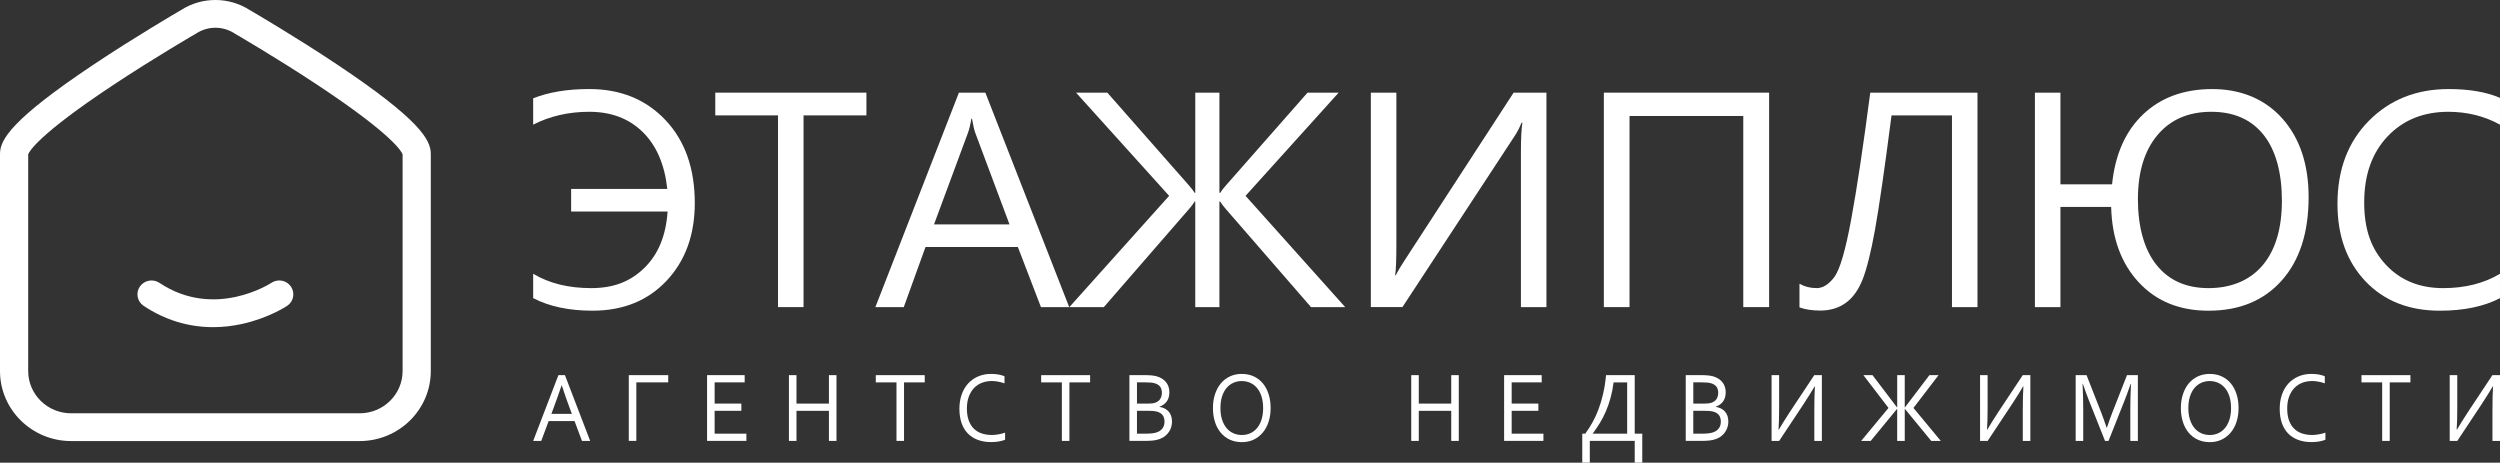 <svg width="308" height="57" viewBox="0 0 308 57" fill="none" xmlns="http://www.w3.org/2000/svg">
<rect x="0" y="0" width="308" height="57" fill="#333333" stroke="none"/>
<path d="M65.688 54.319L68.796 46.218H69.6L72.708 54.319H71.698L70.786 51.879H67.594L66.683 54.319H65.685H65.688ZM69.189 47.477C68.849 48.486 68.524 49.401 68.214 50.225L67.928 50.988H70.457L70.168 50.225C69.855 49.386 69.536 48.471 69.212 47.476H69.189V47.477Z" fill="white"/>
<path d="M77.467 54.319V46.218H82.326V47.108H78.396V54.317H77.467V54.319Z" fill="white"/>
<path d="M88.042 53.428H91.955V54.317H87.112V46.217H91.743V47.106H88.042V49.722H91.333V50.611H88.042V53.426V53.428Z" fill="white"/>
<path d="M98.126 49.723H102.124V46.218H103.054V54.319H102.124V50.614H98.126V54.319H97.196V46.218H98.126V49.723Z" fill="white"/>
<path d="M111.377 54.319H110.447V47.109H107.897V46.219H113.927V47.109H111.377V54.319Z" fill="white"/>
<path d="M122.172 46.944C121.745 46.944 121.345 47.015 120.973 47.158C120.602 47.301 120.279 47.516 120.006 47.799C119.733 48.084 119.517 48.437 119.359 48.858C119.201 49.28 119.122 49.771 119.122 50.332C119.122 50.893 119.195 51.371 119.341 51.782C119.488 52.192 119.694 52.531 119.964 52.799C120.233 53.068 120.558 53.266 120.937 53.395C121.317 53.525 121.738 53.589 122.205 53.589C122.333 53.589 122.467 53.582 122.61 53.567C122.753 53.553 122.895 53.533 123.04 53.507C123.184 53.481 123.325 53.451 123.461 53.416C123.598 53.381 123.72 53.345 123.828 53.304V54.176C123.604 54.268 123.343 54.341 123.046 54.39C122.75 54.439 122.445 54.466 122.133 54.466C121.499 54.466 120.936 54.372 120.445 54.185C119.955 53.998 119.543 53.728 119.211 53.377C118.878 53.027 118.626 52.597 118.455 52.091C118.285 51.584 118.199 51.01 118.199 50.369C118.199 49.727 118.289 49.16 118.471 48.632C118.651 48.104 118.911 47.649 119.252 47.27C119.593 46.891 120.005 46.594 120.49 46.383C120.975 46.172 121.519 46.065 122.124 46.065C122.283 46.065 122.441 46.072 122.597 46.086C122.753 46.099 122.902 46.12 123.045 46.146C123.188 46.172 123.319 46.203 123.441 46.24C123.563 46.277 123.667 46.315 123.755 46.354V47.226C123.523 47.146 123.271 47.078 122.998 47.023C122.725 46.968 122.449 46.941 122.172 46.941V46.944Z" fill="white"/>
<path d="M131.752 54.319H130.822V47.109H128.272V46.219H134.302V47.109H131.752V54.319Z" fill="white"/>
<path d="M142.852 50.129C143.088 50.165 143.3 50.231 143.488 50.328C143.677 50.425 143.837 50.549 143.973 50.7C144.108 50.852 144.212 51.032 144.284 51.239C144.356 51.447 144.392 51.684 144.392 51.95C144.392 52.14 144.365 52.339 144.313 52.546C144.26 52.754 144.173 52.956 144.051 53.152C143.929 53.349 143.768 53.529 143.571 53.694C143.373 53.859 143.128 53.994 142.836 54.099C142.61 54.18 142.36 54.237 142.084 54.268C141.809 54.3 141.48 54.316 141.096 54.316H139.144V46.215H141.027C141.2 46.215 141.357 46.218 141.498 46.225C141.64 46.23 141.768 46.24 141.888 46.252C142.005 46.264 142.116 46.279 142.217 46.297C142.319 46.315 142.416 46.337 142.506 46.361C142.743 46.429 142.957 46.523 143.151 46.642C143.345 46.761 143.509 46.904 143.645 47.069C143.781 47.234 143.885 47.423 143.958 47.633C144.031 47.843 144.067 48.071 144.067 48.316C144.067 48.514 144.045 48.704 144.002 48.885C143.958 49.067 143.889 49.235 143.792 49.388C143.695 49.54 143.57 49.678 143.415 49.8C143.261 49.921 143.074 50.022 142.854 50.103V50.127L142.852 50.129ZM141.489 49.723C141.671 49.723 141.829 49.714 141.962 49.696C142.096 49.678 142.215 49.651 142.321 49.614C142.607 49.513 142.815 49.356 142.946 49.142C143.078 48.928 143.143 48.675 143.143 48.385C143.143 48.094 143.075 47.842 142.938 47.652C142.801 47.462 142.586 47.322 142.294 47.228C142.15 47.184 141.982 47.153 141.792 47.133C141.602 47.114 141.378 47.106 141.119 47.106H140.075V49.722H141.49L141.489 49.723ZM140.074 50.613V53.428H141.198C141.464 53.428 141.71 53.414 141.939 53.388C142.168 53.362 142.362 53.32 142.521 53.264C142.696 53.204 142.844 53.126 142.966 53.031C143.088 52.937 143.185 52.831 143.26 52.716C143.334 52.6 143.387 52.478 143.419 52.35C143.451 52.22 143.467 52.089 143.467 51.957C143.467 51.804 143.451 51.659 143.416 51.524C143.382 51.389 143.326 51.268 143.248 51.161C143.171 51.055 143.068 50.961 142.941 50.88C142.813 50.8 142.654 50.737 142.464 50.692C142.351 50.663 142.22 50.644 142.073 50.632C141.926 50.62 141.745 50.614 141.529 50.614H140.074V50.613Z" fill="white"/>
<path d="M156.541 50.275C156.541 50.889 156.458 51.451 156.291 51.964C156.125 52.477 155.888 52.919 155.578 53.29C155.269 53.661 154.896 53.95 154.461 54.159C154.026 54.368 153.538 54.472 152.999 54.472C152.46 54.472 151.94 54.368 151.499 54.159C151.059 53.952 150.685 53.663 150.38 53.29C150.075 52.919 149.841 52.477 149.678 51.964C149.516 51.451 149.435 50.889 149.435 50.275C149.435 49.66 149.519 49.092 149.687 48.576C149.854 48.061 150.093 47.618 150.399 47.247C150.707 46.876 151.079 46.586 151.516 46.377C151.954 46.17 152.444 46.066 152.988 46.066C153.531 46.066 154.04 46.17 154.479 46.377C154.918 46.585 155.291 46.876 155.597 47.247C155.903 47.618 156.136 48.061 156.298 48.576C156.46 49.09 156.542 49.656 156.542 50.275H156.541ZM155.618 50.275C155.618 49.73 155.55 49.25 155.416 48.834C155.281 48.417 155.095 48.071 154.859 47.792C154.622 47.514 154.343 47.303 154.023 47.159C153.701 47.016 153.356 46.945 152.988 46.945C152.619 46.945 152.274 47.016 151.953 47.159C151.631 47.303 151.352 47.514 151.117 47.792C150.88 48.071 150.696 48.417 150.56 48.834C150.424 49.25 150.358 49.73 150.358 50.275C150.358 50.819 150.425 51.299 150.563 51.713C150.698 52.126 150.885 52.473 151.122 52.751C151.359 53.029 151.638 53.239 151.958 53.38C152.278 53.521 152.626 53.592 152.999 53.592C153.372 53.592 153.711 53.521 154.028 53.38C154.346 53.238 154.623 53.029 154.859 52.751C155.095 52.473 155.28 52.126 155.416 51.713C155.55 51.299 155.618 50.82 155.618 50.275Z" fill="white"/>
<path d="M174.794 49.723H178.792V46.218H179.722V54.319H178.792V50.614H174.794V54.319H173.865V46.218H174.794V49.723Z" fill="white"/>
<path d="M186.237 53.428H190.15V54.317H185.307V46.217H189.938V47.106H186.237V49.722H189.528V50.611H186.237V53.426V53.428Z" fill="white"/>
<path d="M195.305 53.428C195.621 52.997 195.916 52.534 196.192 52.041C196.468 51.549 196.716 51.01 196.936 50.425C197.157 49.839 197.347 49.199 197.507 48.506C197.668 47.813 197.787 47.049 197.866 46.218H201.397V53.428H202.327V57H201.397V54.317H195.864V57H194.934V53.428H195.305ZM198.796 47.108C198.705 47.81 198.579 48.454 198.416 49.038C198.254 49.624 198.064 50.169 197.845 50.676C197.627 51.182 197.383 51.658 197.11 52.102C196.837 52.545 196.546 52.979 196.234 53.403V53.428H200.466V47.108H198.795H198.796Z" fill="white"/>
<path d="M211.391 50.129C211.627 50.165 211.839 50.231 212.028 50.328C212.216 50.425 212.377 50.549 212.513 50.7C212.647 50.852 212.751 51.032 212.823 51.239C212.895 51.447 212.931 51.684 212.931 51.95C212.931 52.14 212.905 52.339 212.852 52.546C212.799 52.754 212.712 52.956 212.59 53.152C212.468 53.349 212.309 53.529 212.111 53.694C211.913 53.859 211.667 53.994 211.375 54.099C211.149 54.18 210.9 54.237 210.624 54.268C210.349 54.301 210.02 54.316 209.636 54.316H207.683V46.215H209.566C209.74 46.215 209.896 46.218 210.038 46.225C210.179 46.23 210.308 46.24 210.427 46.252C210.545 46.264 210.656 46.279 210.757 46.297C210.858 46.315 210.955 46.337 211.045 46.361C211.282 46.429 211.497 46.523 211.691 46.642C211.885 46.761 212.048 46.904 212.184 47.069C212.32 47.234 212.424 47.423 212.497 47.633C212.571 47.843 212.607 48.071 212.607 48.316C212.607 48.514 212.585 48.704 212.542 48.885C212.497 49.067 212.428 49.235 212.331 49.388C212.234 49.54 212.109 49.678 211.954 49.8C211.799 49.921 211.613 50.022 211.391 50.103V50.127V50.129ZM210.028 49.723C210.211 49.723 210.369 49.714 210.502 49.696C210.635 49.678 210.754 49.651 210.861 49.614C211.146 49.513 211.354 49.356 211.486 49.142C211.617 48.928 211.682 48.675 211.682 48.385C211.682 48.094 211.615 47.842 211.477 47.652C211.34 47.462 211.125 47.322 210.833 47.228C210.689 47.184 210.521 47.153 210.331 47.133C210.141 47.114 209.917 47.106 209.658 47.106H208.614V49.722H210.029L210.028 49.723ZM208.613 50.613V53.428H209.737C210.003 53.428 210.25 53.414 210.478 53.388C210.707 53.362 210.901 53.32 211.06 53.264C211.235 53.204 211.383 53.126 211.505 53.031C211.627 52.937 211.724 52.831 211.799 52.716C211.872 52.601 211.926 52.478 211.958 52.35C211.99 52.22 212.007 52.089 212.007 51.957C212.007 51.804 211.99 51.659 211.955 51.524C211.921 51.389 211.865 51.268 211.788 51.161C211.71 51.055 211.608 50.961 211.48 50.88C211.353 50.8 211.193 50.737 211.003 50.692C210.89 50.663 210.76 50.644 210.613 50.632C210.466 50.62 210.284 50.614 210.068 50.614H208.613V50.613Z" fill="white"/>
<path d="M223.518 46.218H224.454V54.319H223.524V50.657C223.524 49.317 223.549 48.297 223.597 47.599H223.563C223.225 48.184 222.766 48.918 222.188 49.802L219.193 54.319H218.258V46.218H219.188V50.31C219.188 51.347 219.163 52.223 219.114 52.938H219.149C219.476 52.373 219.935 51.639 220.524 50.734L223.518 46.218Z" fill="white"/>
<path d="M234.663 54.319H233.733V50.354L230.471 54.319H229.296L232.662 50.257L229.57 46.219H230.694L233.735 50.221V46.219H234.664V50.221L237.705 46.219H238.829L235.737 50.257L239.103 54.319H237.928L234.666 50.354V54.319H234.663Z" fill="white"/>
<path d="M249.203 46.218H250.138V54.319H249.208V50.657C249.208 49.317 249.233 48.297 249.283 47.599H249.248C248.91 48.184 248.452 48.918 247.874 49.802L244.879 54.319H243.944V46.218H244.873V50.31C244.873 51.347 244.849 52.223 244.799 52.938H244.833C245.16 52.373 245.619 51.639 246.208 50.734L249.203 46.218Z" fill="white"/>
<path d="M259.766 54.319H259.338L257.416 49.482C257.15 48.816 256.884 48.091 256.618 47.308H256.572C256.626 48.434 256.653 49.465 256.653 50.401V54.319H255.723V46.218H257.063L258.86 50.801C259.065 51.327 259.291 51.957 259.539 52.696H259.568C259.843 51.878 260.068 51.246 260.247 50.801L262.045 46.218H263.385V54.319H262.455V50.401C262.455 49.486 262.481 48.454 262.535 47.308H262.489C262.208 48.135 261.942 48.859 261.691 49.482L259.769 54.319H259.766Z" fill="white"/>
<path d="M275.79 50.275C275.79 50.889 275.707 51.451 275.541 51.964C275.375 52.477 275.138 52.919 274.827 53.29C274.518 53.661 274.145 53.95 273.71 54.159C273.274 54.367 272.787 54.472 272.247 54.472C271.706 54.472 271.188 54.368 270.747 54.159C270.307 53.952 269.933 53.663 269.628 53.29C269.323 52.919 269.089 52.477 268.927 51.964C268.764 51.451 268.683 50.889 268.683 50.275C268.683 49.66 268.767 49.092 268.935 48.576C269.103 48.061 269.341 47.618 269.647 47.247C269.955 46.876 270.328 46.586 270.765 46.377C271.203 46.17 271.694 46.066 272.237 46.066C272.78 46.066 273.289 46.17 273.728 46.377C274.168 46.585 274.54 46.876 274.847 47.247C275.153 47.618 275.386 48.061 275.548 48.576C275.71 49.09 275.792 49.656 275.792 50.275H275.79ZM274.866 50.275C274.866 49.73 274.798 49.25 274.664 48.834C274.529 48.417 274.344 48.071 274.107 47.792C273.87 47.514 273.591 47.303 273.271 47.159C272.949 47.016 272.604 46.945 272.236 46.945C271.867 46.945 271.522 47.016 271.201 47.159C270.879 47.303 270.601 47.514 270.365 47.792C270.128 48.071 269.944 48.417 269.808 48.834C269.673 49.25 269.606 49.73 269.606 50.275C269.606 50.819 269.673 51.299 269.811 51.713C269.948 52.126 270.134 52.473 270.371 52.751C270.607 53.029 270.886 53.239 271.206 53.38C271.526 53.521 271.874 53.592 272.247 53.592C272.62 53.592 272.959 53.521 273.276 53.38C273.594 53.238 273.871 53.029 274.107 52.751C274.344 52.473 274.528 52.126 274.664 51.713C274.798 51.299 274.866 50.82 274.866 50.275Z" fill="white"/>
<path d="M284.834 46.944C284.407 46.944 284.007 47.015 283.635 47.158C283.264 47.301 282.941 47.516 282.668 47.799C282.395 48.084 282.179 48.437 282.021 48.858C281.863 49.28 281.784 49.771 281.784 50.332C281.784 50.893 281.857 51.371 282.003 51.782C282.15 52.192 282.356 52.531 282.626 52.799C282.895 53.068 283.219 53.266 283.599 53.395C283.979 53.525 284.4 53.589 284.867 53.589C284.995 53.589 285.129 53.582 285.272 53.567C285.415 53.553 285.557 53.533 285.701 53.507C285.845 53.481 285.987 53.451 286.123 53.416C286.258 53.38 286.382 53.345 286.49 53.304V54.176C286.265 54.268 286.005 54.341 285.708 54.39C285.412 54.439 285.107 54.466 284.795 54.466C284.16 54.466 283.598 54.372 283.107 54.185C282.617 53.997 282.205 53.728 281.872 53.377C281.54 53.027 281.288 52.597 281.117 52.091C280.947 51.584 280.861 51.01 280.861 50.369C280.861 49.727 280.951 49.16 281.131 48.632C281.311 48.104 281.572 47.649 281.913 47.27C282.254 46.891 282.665 46.594 283.15 46.383C283.635 46.172 284.18 46.065 284.784 46.065C284.943 46.065 285.101 46.072 285.258 46.086C285.413 46.099 285.563 46.12 285.706 46.146C285.848 46.172 285.98 46.203 286.102 46.24C286.224 46.277 286.328 46.315 286.415 46.354V47.226C286.184 47.146 285.931 47.078 285.658 47.023C285.385 46.968 285.11 46.941 284.832 46.941L284.834 46.944Z" fill="white"/>
<path d="M294.414 54.319H293.484V47.109H290.934V46.219H296.964V47.109H294.414V54.319Z" fill="white"/>
<path d="M307.065 46.218H308V54.319H307.07V50.657C307.07 49.317 307.095 48.297 307.144 47.599H307.109C306.771 48.184 306.312 48.918 305.734 49.802L302.74 54.319H301.804V46.218H302.734V50.31C302.734 51.347 302.709 52.223 302.661 52.938H302.695C303.022 52.373 303.481 51.639 304.07 50.734L307.065 46.218Z" fill="white"/>
<path d="M65.687 36.731V33.727C67.645 34.906 70.029 35.496 72.835 35.496C75.641 35.496 77.691 34.663 79.394 32.999C81.097 31.334 82.048 29.023 82.248 26.062H70.364V23.279H82.21C81.886 20.269 80.878 17.933 79.188 16.269C77.497 14.604 75.298 13.772 72.591 13.772C70.058 13.772 67.758 14.3 65.686 15.356V12.113C67.607 11.351 69.909 10.97 72.591 10.97C76.447 10.97 79.577 12.245 81.986 14.794C84.393 17.343 85.597 20.748 85.597 25.011C85.597 28.93 84.44 32.12 82.126 34.583C79.811 37.046 76.764 38.276 72.985 38.276C70.104 38.276 67.671 37.761 65.687 36.729V36.731Z" fill="white"/>
<path d="M106.743 14.215H98.996V37.836H95.852V14.215H88.123V11.414H106.743V14.215Z" fill="white"/>
<path d="M131.726 37.836H128.245L125.4 30.429H114.022L111.346 37.836H107.847L118.139 11.414H121.396L131.726 37.836ZM124.371 27.647L120.161 16.389C120.024 16.02 119.887 15.431 119.75 14.62H119.675C119.55 15.37 119.406 15.959 119.244 16.389L115.071 27.647H124.371Z" fill="white"/>
<path d="M165.726 37.836H161.516L151.019 25.749C150.719 25.405 150.488 25.098 150.326 24.828H150.231V37.836H147.256V24.828H147.181C146.994 25.135 146.763 25.442 146.488 25.749L135.991 37.836H131.744L144.038 24.127L132.567 11.414H136.422L146.49 22.857C146.764 23.163 146.996 23.465 147.183 23.76H147.257V11.415H150.233V23.76H150.327C150.489 23.49 150.721 23.188 151.02 22.857L161.088 11.414H164.923L153.452 24.127L165.727 37.836H165.726Z" fill="white"/>
<path d="M190.522 37.836H187.377V18.747C187.377 17.027 187.44 15.817 187.564 15.117H187.452C187.215 15.719 186.928 16.271 186.592 16.775L172.781 37.834H168.888V11.414H172.033V30.023C172.033 32.012 171.983 33.309 171.883 33.91H171.958C172.232 33.37 172.581 32.78 173.005 32.142L186.478 11.414H190.52V37.836H190.522Z" fill="white"/>
<path d="M217.955 37.836H214.773V14.289H200.757V37.836H197.595V11.414H217.955V37.836Z" fill="white"/>
<path d="M243.628 37.836H240.483V14.215H233.036C232.175 20.873 231.495 25.577 230.996 28.329C230.497 31.082 229.991 33.108 229.48 34.41C228.969 35.711 228.276 36.679 227.403 37.312C226.53 37.945 225.482 38.26 224.259 38.26C223.273 38.26 222.418 38.131 221.695 37.873V34.961C222.331 35.317 223.036 35.496 223.81 35.496C224.583 35.496 225.309 35.041 225.989 34.133C226.67 33.224 227.361 30.859 228.067 27.039C228.772 23.218 229.555 18.01 230.416 11.414H243.626V37.836H243.628Z" fill="white"/>
<path d="M260.095 25.491H253.845V37.836H250.701V11.414H253.845V22.709H260.207C260.581 19.024 261.86 16.147 264.043 14.077C266.226 12.008 269.064 10.973 272.557 10.973C276.051 10.973 279.041 12.186 281.193 14.612C283.346 17.038 284.421 20.265 284.421 24.295C284.421 28.656 283.316 32.076 281.109 34.557C278.901 37.039 275.894 38.279 272.089 38.279C268.52 38.279 265.655 37.113 263.49 34.778C261.325 32.445 260.193 29.349 260.094 25.491H260.095ZM272.446 13.772C269.614 13.772 267.397 14.73 265.795 16.647C264.191 18.562 263.39 21.197 263.39 24.551C263.39 27.905 264.151 30.721 265.673 32.63C267.194 34.541 269.334 35.496 272.092 35.496C274.849 35.496 277.184 34.556 278.763 32.677C280.341 30.798 281.13 28.144 281.13 24.718C281.13 21.291 280.372 18.471 278.856 16.592C277.34 14.713 275.204 13.773 272.446 13.773V13.772Z" fill="white"/>
<path d="M308 36.731C306.017 37.762 303.546 38.278 300.59 38.278C296.772 38.278 293.717 37.068 291.42 34.648C289.126 32.229 287.977 29.054 287.977 25.123C287.977 20.897 289.268 17.483 291.85 14.878C294.432 12.275 297.708 10.972 301.674 10.972C304.218 10.972 306.327 11.335 307.999 12.059V15.357C306.078 14.301 303.956 13.773 301.636 13.773C298.554 13.773 296.057 14.787 294.142 16.813C292.227 18.84 291.269 21.548 291.269 24.939C291.269 28.329 292.165 30.721 293.955 32.632C295.745 34.542 298.093 35.497 301 35.497C303.696 35.497 306.028 34.908 307.999 33.729V36.732L308 36.731Z" fill="white"/>
<path d="M44.315 54.338H8.758C3.929 54.338 0 50.469 0 45.714V18.942C0 17.232 1.395 14.717 11.519 7.962C16.654 4.534 21.855 1.501 22.333 1.222C24.891 -0.408 28.181 -0.408 30.739 1.222C31.218 1.501 36.42 4.534 41.554 7.962C51.677 14.717 53.073 17.23 53.073 18.942V45.714C53.073 50.469 49.144 54.338 44.315 54.338ZM3.473 19.014V45.714C3.473 48.584 5.844 50.918 8.758 50.918H44.315C47.229 50.918 49.6 48.584 49.6 45.714V19.014C49.483 18.685 48.423 16.634 39.175 10.505C34.053 7.111 28.995 4.179 28.945 4.149L28.873 4.106C27.454 3.19 25.62 3.19 24.201 4.106L24.129 4.149C24.079 4.178 19.021 7.11 13.899 10.505C4.651 16.634 3.591 18.685 3.474 19.014H3.473Z" fill="white"/>
<path d="M26.259 40.306C23.213 40.306 20.302 39.42 17.694 37.678C16.9 37.148 16.693 36.085 17.231 35.303C17.768 34.522 18.849 34.318 19.642 34.848C26.456 39.397 33.36 34.894 33.429 34.848C34.223 34.318 35.303 34.522 35.84 35.303C36.378 36.085 36.172 37.148 35.378 37.678C35.286 37.739 33.102 39.18 29.869 39.9C28.652 40.17 27.445 40.306 26.259 40.306Z" fill="white"/>
</svg>
